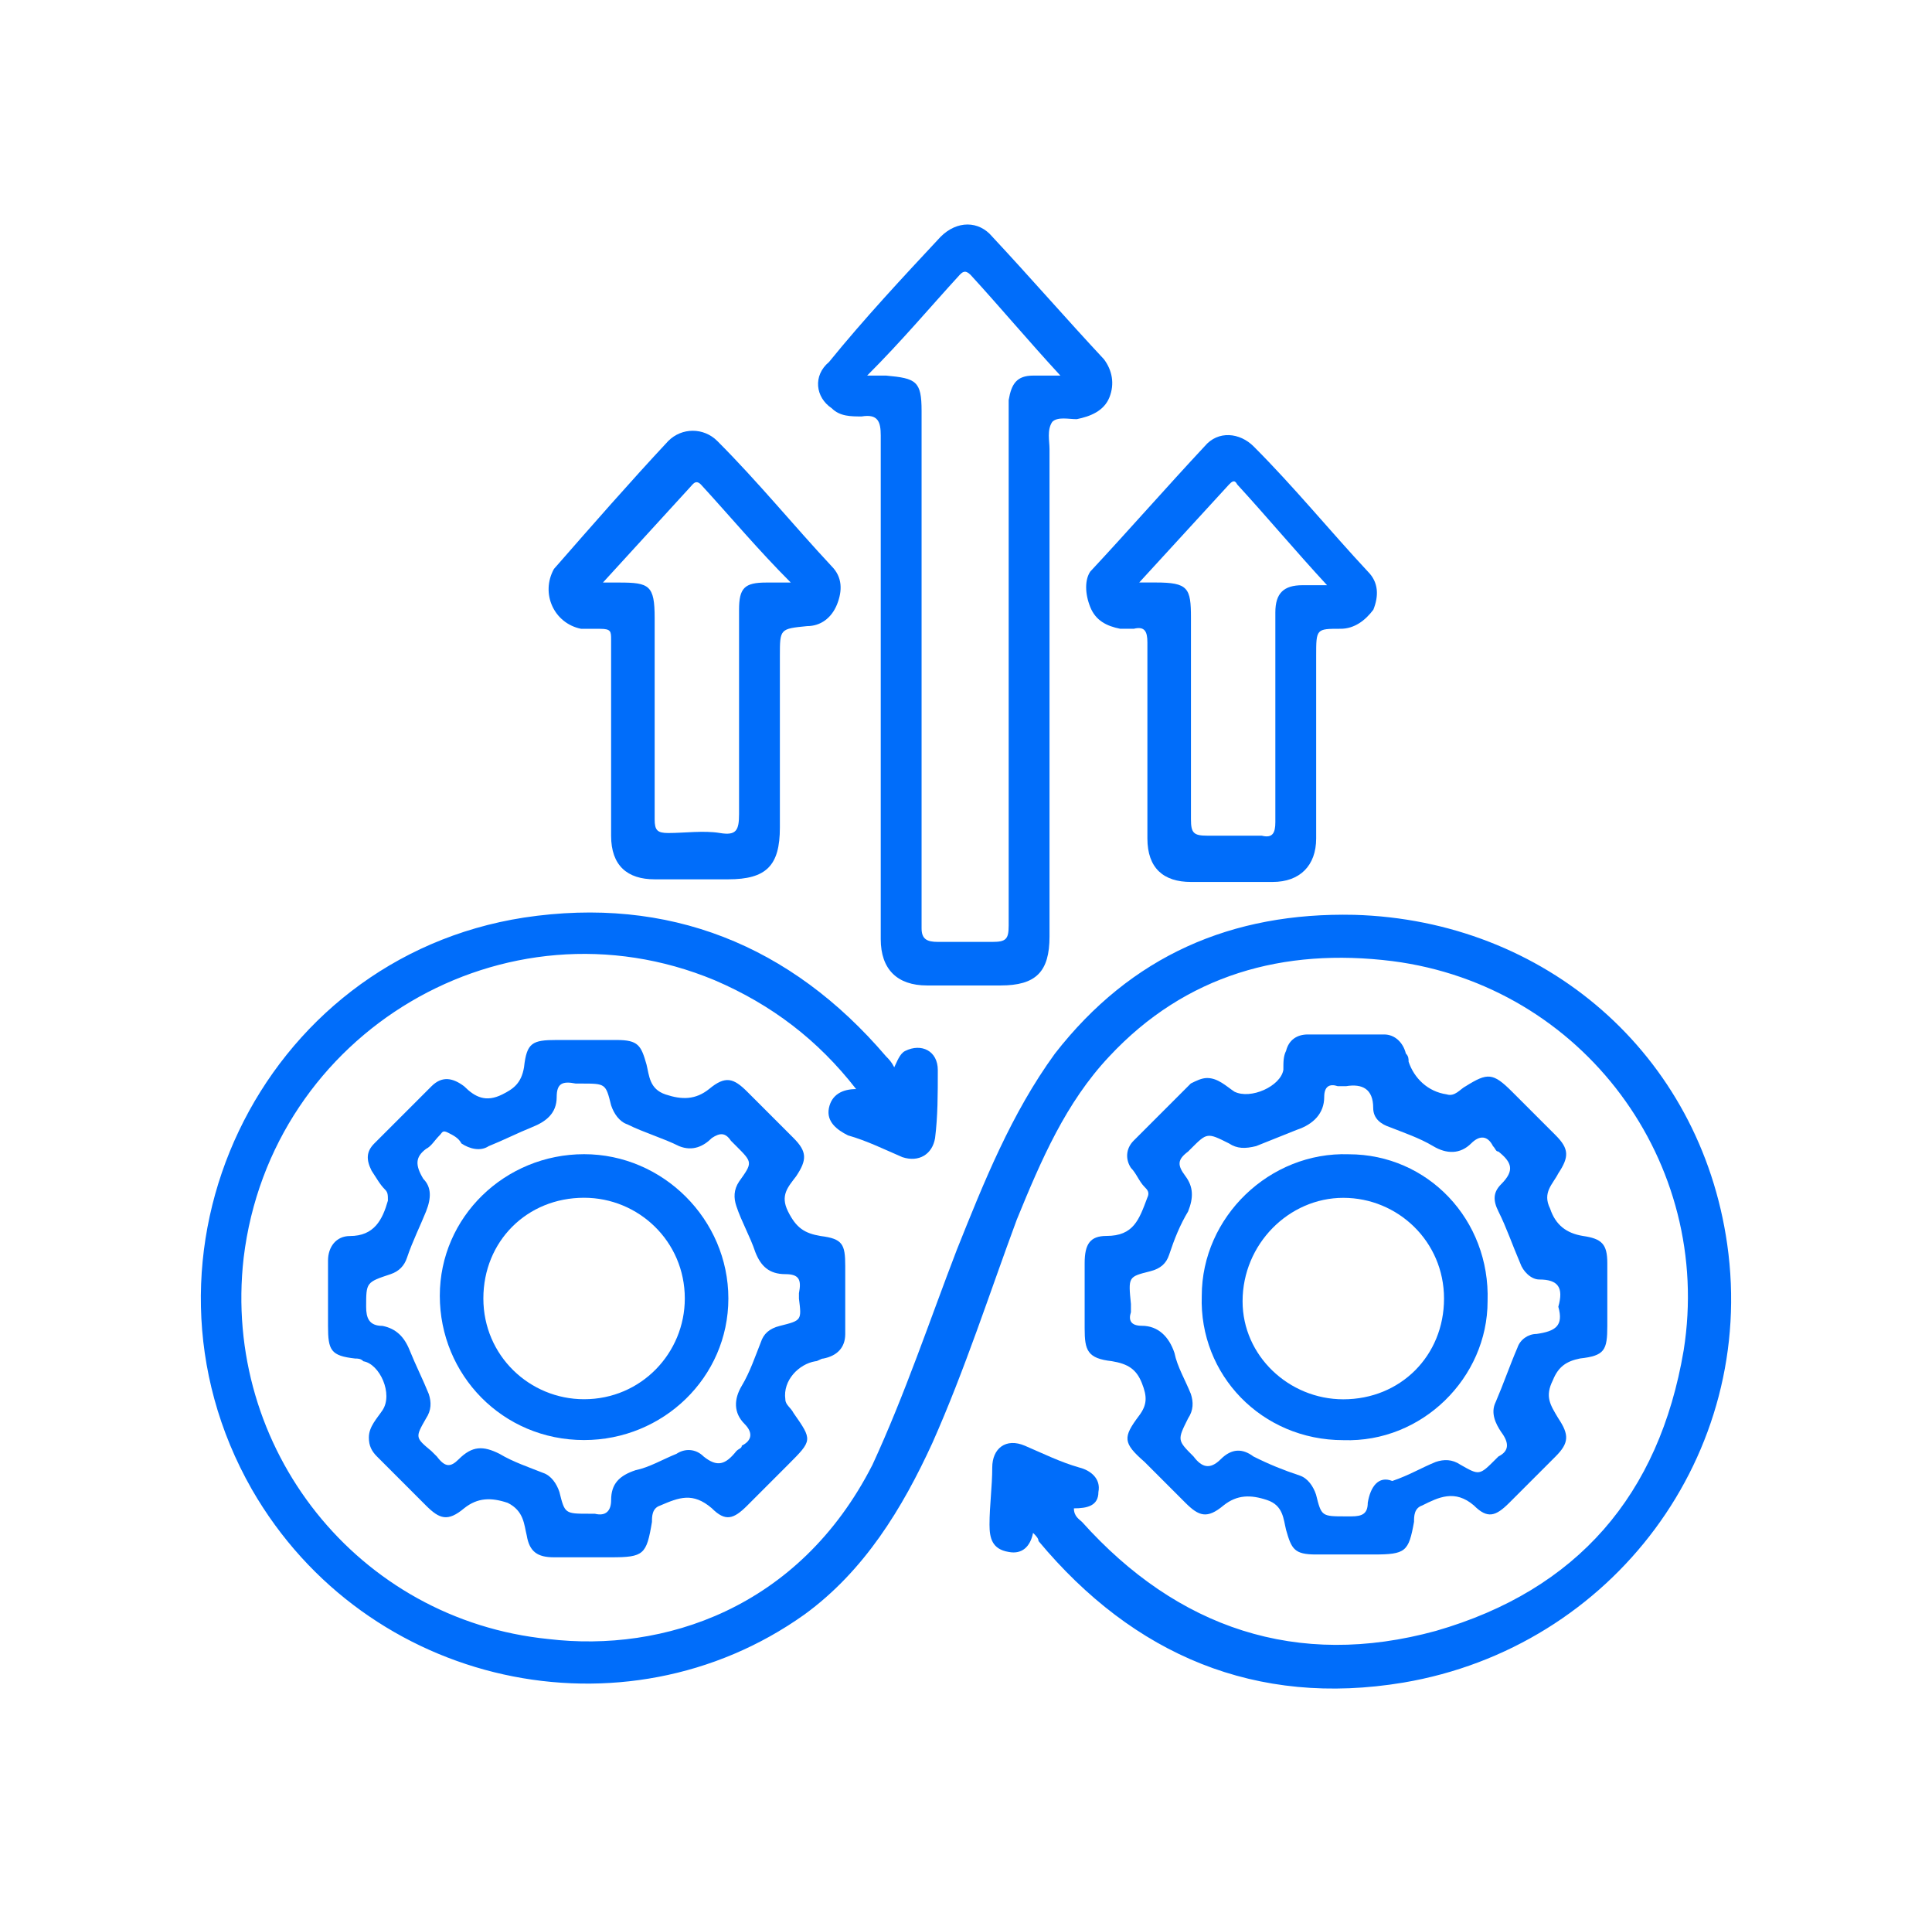 <svg width="101" height="100" viewBox="0 0 101 100" fill="none" xmlns="http://www.w3.org/2000/svg">
<path d="M90.294 65.036C88.871 55.075 80.76 48.102 70.798 47.817C64.395 47.675 59.129 49.952 55.145 55.075C52.868 58.206 51.445 61.763 50.022 65.321C48.599 69.021 47.318 72.863 45.61 76.563C41.768 84.106 34.653 86.382 28.676 85.671C18.714 84.675 11.599 75.709 12.737 65.748C14.16 53.937 26.399 46.679 37.356 51.233C40.345 52.513 42.764 54.363 44.756 56.925C44.045 56.925 43.476 57.209 43.333 57.921C43.191 58.633 43.76 59.059 44.329 59.344C45.326 59.629 46.179 60.056 47.175 60.483C48.029 60.767 48.741 60.34 48.883 59.486C49.026 58.348 49.026 57.209 49.026 55.929C49.026 54.933 48.172 54.506 47.318 54.933C47.033 55.075 46.891 55.502 46.749 55.786C46.606 55.502 46.464 55.36 46.322 55.217C41.341 49.383 34.937 46.821 27.395 47.96C13.591 50.094 6.191 65.606 13.164 77.844C19.141 88.232 32.66 91.079 42.053 84.39C45.183 82.113 47.175 78.84 48.741 75.425C50.449 71.582 51.729 67.598 53.152 63.756C54.433 60.625 55.714 57.636 57.991 55.217C61.975 50.948 67.099 49.525 72.791 50.236C82.752 51.517 89.583 60.767 88.017 70.586C86.737 78.129 82.468 83.109 75.068 85.244C67.81 87.236 61.548 85.102 56.568 79.552C56.425 79.409 56.141 79.267 56.141 78.84C56.852 78.84 57.422 78.698 57.422 77.986C57.564 77.275 56.995 76.848 56.425 76.706C55.429 76.421 54.575 75.994 53.579 75.567C52.583 75.14 51.872 75.709 51.872 76.706C51.872 77.702 51.729 78.698 51.729 79.694C51.729 80.406 51.872 80.975 52.725 81.117C53.437 81.259 53.864 80.832 54.006 80.121C54.149 80.263 54.291 80.406 54.291 80.548C59.272 86.525 65.675 89.228 73.36 87.948C84.318 86.098 91.86 75.994 90.294 65.036Z" fill="#006DFA"/>
<path d="M42.621 71.152C42.764 71.152 42.906 71.009 43.048 71.009C43.76 70.867 44.187 70.44 44.187 69.728C44.187 68.59 44.187 67.309 44.187 66.171C44.187 65.032 44.044 64.748 42.906 64.606C42.052 64.463 41.625 64.178 41.198 63.325C40.771 62.471 41.198 62.044 41.625 61.475C42.194 60.621 42.194 60.194 41.483 59.482C40.629 58.629 39.917 57.917 39.064 57.063C38.352 56.352 37.925 56.209 37.071 56.921C36.36 57.49 35.648 57.49 34.794 57.206C33.941 56.921 33.941 56.209 33.798 55.64C33.514 54.644 33.371 54.359 32.233 54.359C31.237 54.359 30.098 54.359 29.102 54.359C27.821 54.359 27.537 54.502 27.395 55.782C27.252 56.636 26.825 56.921 26.256 57.206C25.402 57.632 24.833 57.348 24.264 56.779C23.695 56.352 23.125 56.209 22.556 56.779C21.56 57.775 20.564 58.771 19.568 59.767C19.141 60.194 19.141 60.621 19.425 61.19C19.71 61.617 19.852 61.902 20.137 62.186C20.279 62.328 20.279 62.471 20.279 62.755C19.995 63.752 19.568 64.606 18.287 64.606C17.575 64.606 17.148 65.175 17.148 65.886C17.148 67.025 17.148 68.163 17.148 69.302C17.148 70.582 17.291 70.867 18.572 71.009C18.714 71.009 18.856 71.009 18.998 71.152C19.852 71.294 20.564 72.859 19.995 73.713C19.71 74.14 19.283 74.567 19.283 75.136C19.283 75.563 19.425 75.848 19.71 76.132C20.564 76.986 21.418 77.84 22.271 78.694C22.983 79.405 23.41 79.548 24.264 78.836C24.975 78.267 25.687 78.267 26.541 78.552C27.395 78.978 27.395 79.69 27.537 80.259C27.679 81.113 28.106 81.398 28.96 81.398C29.956 81.398 30.952 81.398 31.948 81.398C33.656 81.398 33.798 81.255 34.083 79.548C34.083 79.263 34.083 78.836 34.51 78.694C35.506 78.267 36.218 77.982 37.214 78.836C37.925 79.548 38.352 79.405 39.064 78.694C39.775 77.982 40.487 77.271 41.198 76.559C42.479 75.278 42.479 75.278 41.483 73.855C41.341 73.571 41.056 73.428 41.056 73.144C40.914 72.148 41.767 71.294 42.621 71.152ZM40.771 69.302C40.202 69.444 39.917 69.728 39.775 70.155C39.491 70.867 39.206 71.721 38.779 72.432C38.352 73.144 38.352 73.855 38.921 74.425C39.348 74.852 39.348 75.278 38.779 75.563C38.779 75.705 38.637 75.705 38.494 75.848C37.925 76.559 37.498 76.701 36.787 76.132C36.36 75.705 35.791 75.705 35.364 75.99C34.652 76.275 33.941 76.701 33.229 76.844C32.375 77.128 31.948 77.555 31.948 78.409C31.948 78.978 31.664 79.263 31.095 79.121C30.952 79.121 30.952 79.121 30.81 79.121C29.529 79.121 29.529 79.121 29.244 77.982C29.102 77.555 28.818 77.128 28.391 76.986C27.679 76.701 26.825 76.417 26.114 75.99C25.26 75.563 24.691 75.563 23.979 76.275C23.552 76.701 23.268 76.701 22.841 76.132C22.698 75.99 22.698 75.99 22.556 75.848C21.702 75.136 21.702 75.136 22.271 74.14C22.556 73.713 22.556 73.286 22.414 72.859C22.129 72.148 21.702 71.294 21.418 70.582C21.133 69.871 20.706 69.444 19.995 69.302C19.283 69.302 19.141 68.875 19.141 68.305C19.141 67.025 19.141 67.025 20.422 66.598C20.848 66.455 21.133 66.171 21.275 65.744C21.56 64.89 21.987 64.036 22.271 63.325C22.556 62.613 22.556 62.044 22.129 61.617C21.702 60.906 21.702 60.479 22.271 60.052C22.556 59.909 22.698 59.625 22.983 59.34C23.125 59.198 23.125 59.056 23.41 59.198C23.695 59.34 23.979 59.482 24.122 59.767C24.548 60.052 25.118 60.194 25.544 59.909C26.256 59.625 27.11 59.198 27.821 58.913C28.533 58.629 29.102 58.202 29.102 57.348C29.102 56.636 29.387 56.494 30.098 56.636C30.241 56.636 30.241 56.636 30.383 56.636C31.664 56.636 31.664 56.636 31.948 57.775C32.091 58.202 32.375 58.629 32.802 58.771C33.656 59.198 34.652 59.482 35.506 59.909C36.218 60.194 36.787 59.909 37.214 59.482C37.641 59.198 37.925 59.198 38.21 59.625C38.352 59.767 38.352 59.767 38.494 59.909C39.348 60.763 39.348 60.763 38.637 61.759C38.352 62.186 38.352 62.613 38.494 63.04C38.779 63.894 39.206 64.605 39.491 65.459C39.775 66.171 40.202 66.598 41.056 66.598C41.767 66.598 41.91 66.882 41.767 67.594C41.767 67.736 41.767 67.736 41.767 67.879C41.91 69.017 41.91 69.017 40.771 69.302Z" fill="#006DFA"/>
<path d="M57.842 64.601C56.988 64.601 56.703 65.028 56.703 66.024C56.703 67.162 56.703 68.301 56.703 69.439C56.703 70.578 56.845 71.005 58.126 71.147C58.98 71.289 59.407 71.574 59.692 72.286C59.976 72.997 59.976 73.424 59.549 73.993C58.695 75.132 58.695 75.416 59.834 76.412C60.545 77.124 61.257 77.835 61.968 78.547C62.68 79.259 63.107 79.401 63.961 78.689C64.672 78.12 65.384 78.12 66.238 78.405C67.091 78.689 67.091 79.401 67.234 79.97C67.518 80.966 67.661 81.251 68.799 81.251C69.795 81.251 70.791 81.251 71.788 81.251C73.495 81.251 73.638 81.109 73.922 79.543C73.922 79.259 73.922 78.832 74.349 78.689C75.203 78.262 76.057 77.835 77.053 78.689C77.764 79.401 78.191 79.259 78.903 78.547C79.757 77.693 80.611 76.839 81.322 76.128C82.034 75.416 82.034 74.989 81.465 74.135C81.038 73.424 80.753 72.997 81.18 72.143C81.465 71.432 81.891 71.147 82.603 71.005C83.884 70.862 84.026 70.578 84.026 69.297C84.026 68.159 84.026 67.162 84.026 66.024C84.026 65.028 83.741 64.743 82.745 64.601C81.891 64.459 81.322 64.032 81.038 63.178C80.611 62.324 81.18 61.897 81.465 61.328C82.034 60.474 82.034 60.047 81.322 59.336C80.611 58.624 79.757 57.77 79.045 57.059C78.049 56.063 77.764 56.063 76.626 56.774C76.341 56.916 76.057 57.343 75.63 57.201C74.634 57.059 73.922 56.347 73.638 55.493C73.638 55.351 73.638 55.209 73.495 55.066C73.353 54.497 72.926 54.07 72.357 54.07C71.076 54.07 69.653 54.07 68.372 54.07C67.803 54.07 67.376 54.355 67.234 54.924C67.091 55.209 67.091 55.493 67.091 55.92C66.949 56.774 65.384 57.486 64.53 57.059C64.103 56.774 63.676 56.347 63.107 56.347C62.822 56.347 62.538 56.489 62.253 56.632C61.257 57.628 60.261 58.624 59.265 59.62C58.838 60.047 58.838 60.616 59.122 61.043C59.407 61.328 59.549 61.755 59.834 62.039C59.976 62.182 60.118 62.324 59.976 62.609C59.549 63.747 59.265 64.601 57.842 64.601ZM60.118 66.451C60.688 66.309 60.972 66.024 61.115 65.597C61.399 64.743 61.684 64.032 62.111 63.32C62.395 62.609 62.395 62.039 61.968 61.47C61.542 60.901 61.542 60.616 62.111 60.19L62.253 60.047C63.107 59.193 63.107 59.193 64.245 59.763C64.672 60.047 65.099 60.047 65.668 59.905C66.38 59.62 67.091 59.336 67.803 59.051C68.657 58.766 69.226 58.197 69.226 57.343C69.226 56.774 69.511 56.632 69.938 56.774C70.08 56.774 70.222 56.774 70.365 56.774C71.218 56.632 71.788 56.916 71.788 57.913C71.788 58.482 72.215 58.766 72.641 58.909C73.353 59.193 74.207 59.478 74.918 59.905C75.63 60.332 76.341 60.332 76.911 59.763C77.338 59.336 77.764 59.336 78.049 59.905C78.191 60.047 78.191 60.19 78.334 60.19C79.045 60.759 79.188 61.186 78.476 61.897C78.049 62.324 78.049 62.751 78.334 63.32C78.761 64.174 79.045 65.028 79.472 66.024C79.615 66.451 80.041 66.878 80.468 66.878C81.465 66.878 81.749 67.305 81.465 68.301C81.749 69.297 81.322 69.582 80.326 69.724C79.899 69.724 79.472 70.009 79.33 70.436C78.903 71.432 78.618 72.286 78.191 73.282C77.907 73.851 78.191 74.42 78.476 74.847C78.903 75.416 78.903 75.843 78.334 76.128L78.191 76.27C77.338 77.124 77.338 77.124 76.341 76.555C75.915 76.27 75.488 76.27 75.061 76.412C74.349 76.697 73.638 77.124 72.784 77.409C72.072 77.124 71.645 77.693 71.503 78.547C71.503 79.116 71.218 79.259 70.649 79.259C70.507 79.259 70.507 79.259 70.365 79.259C69.084 79.259 69.084 79.259 68.799 78.12C68.657 77.693 68.372 77.266 67.945 77.124C67.091 76.839 66.38 76.555 65.526 76.128C64.957 75.701 64.388 75.701 63.819 76.27C63.249 76.839 62.822 76.697 62.395 76.128C61.541 75.274 61.542 75.274 62.111 74.135C62.395 73.709 62.395 73.282 62.253 72.855C61.968 72.143 61.542 71.432 61.399 70.72C61.115 69.866 60.545 69.297 59.692 69.297C59.122 69.297 58.98 69.013 59.122 68.586C59.122 68.443 59.122 68.301 59.122 68.159C58.98 66.736 58.98 66.736 60.118 66.451Z" fill="#006DFA"/>
<path d="M43.482 21.34C43.908 21.767 44.478 21.767 45.047 21.767C45.901 21.625 46.043 22.052 46.043 22.763C46.043 27.175 46.043 31.444 46.043 35.855C46.043 40.267 46.043 44.678 46.043 49.09C46.043 50.655 46.897 51.509 48.462 51.509C49.743 51.509 51.024 51.509 52.305 51.509C54.155 51.509 54.866 50.797 54.866 48.948C54.866 40.409 54.866 32.013 54.866 23.475C54.866 23.048 54.724 22.479 55.008 22.052C55.293 21.767 55.862 21.909 56.289 21.909C57.001 21.767 57.712 21.482 57.997 20.771C58.282 20.059 58.139 19.348 57.712 18.779C55.72 16.644 53.87 14.509 51.878 12.375C51.166 11.521 50.028 11.521 49.174 12.375C47.182 14.509 45.189 16.644 43.339 18.921C42.485 19.632 42.628 20.771 43.482 21.34ZM50.17 14.367C50.312 14.225 50.455 14.082 50.739 14.367C52.305 16.075 53.728 17.782 55.435 19.632C54.866 19.632 54.439 19.632 54.012 19.632C53.158 19.632 52.874 20.059 52.731 20.913C52.731 21.767 52.731 22.621 52.731 23.332C52.731 31.729 52.731 39.982 52.731 48.378C52.731 49.09 52.589 49.232 51.878 49.232C51.024 49.232 50.028 49.232 49.032 49.232C48.462 49.232 48.178 49.09 48.178 48.521C48.178 44.678 48.178 40.836 48.178 36.994C48.178 31.871 48.178 26.605 48.178 21.482C48.178 19.917 47.893 19.775 46.328 19.632C46.043 19.632 45.901 19.632 45.332 19.632C47.182 17.782 48.605 16.075 50.17 14.367Z" fill="#006DFA"/>
<path d="M30.382 32.868C30.666 32.868 30.951 32.868 31.378 32.868C31.947 32.868 31.947 33.011 31.947 33.438C31.947 35.145 31.947 36.995 31.947 38.703C31.947 40.411 31.947 41.976 31.947 43.684C31.947 45.249 32.801 45.961 34.224 45.961C35.505 45.961 36.786 45.961 38.066 45.961C40.059 45.961 40.77 45.249 40.77 43.257C40.77 40.268 40.77 37.28 40.77 34.291C40.77 32.868 40.77 32.868 42.193 32.726C42.905 32.726 43.474 32.299 43.759 31.588C44.043 30.876 44.043 30.165 43.474 29.595C41.482 27.461 39.632 25.184 37.497 23.049C36.786 22.338 35.647 22.338 34.936 23.049C32.943 25.184 30.951 27.461 28.959 29.738C28.247 31.018 28.959 32.584 30.382 32.868ZM36.074 25.468C36.217 25.326 36.359 25.042 36.643 25.326C38.209 27.034 39.632 28.741 41.34 30.449C40.77 30.449 40.486 30.449 40.059 30.449C38.92 30.449 38.636 30.734 38.636 31.872C38.636 35.43 38.636 38.988 38.636 42.545C38.636 43.399 38.493 43.684 37.639 43.541C36.786 43.399 35.789 43.541 34.936 43.541C34.367 43.541 34.224 43.399 34.224 42.83C34.224 39.272 34.224 35.715 34.224 32.299C34.224 30.591 33.94 30.449 32.374 30.449C32.09 30.449 31.947 30.449 31.52 30.449C33.086 28.741 34.509 27.176 36.074 25.468Z" fill="#006DFA"/>
<path d="M56.995 31.727C57.279 32.438 57.849 32.723 58.56 32.865C58.845 32.865 58.987 32.865 59.272 32.865C59.841 32.723 59.983 33.007 59.983 33.577C59.983 36.992 59.983 40.407 59.983 43.823C59.983 45.388 60.837 46.099 62.26 46.099C63.683 46.099 65.106 46.099 66.529 46.099C67.952 46.099 68.806 45.246 68.806 43.823C68.806 42.115 68.806 40.407 68.806 38.7C68.806 37.276 68.806 35.853 68.806 34.288C68.806 32.865 68.806 32.865 70.087 32.865C70.798 32.865 71.368 32.438 71.795 31.869C72.079 31.157 72.079 30.446 71.51 29.877C69.518 27.742 67.668 25.465 65.533 23.33C64.822 22.619 63.683 22.477 62.972 23.33C60.979 25.465 58.987 27.742 56.995 29.877C56.71 30.303 56.71 31.015 56.995 31.727ZM64.252 25.323C64.395 25.18 64.537 25.038 64.679 25.323C66.245 27.03 67.668 28.738 69.375 30.588C68.806 30.588 68.522 30.588 68.095 30.588C67.099 30.588 66.672 31.015 66.672 32.011C66.672 35.711 66.672 39.269 66.672 42.969C66.672 43.538 66.529 43.823 65.96 43.68C65.106 43.68 64.11 43.68 63.114 43.68C62.402 43.68 62.26 43.538 62.26 42.826C62.26 39.269 62.26 35.853 62.26 32.296C62.26 30.73 62.118 30.446 60.41 30.446C60.126 30.446 59.983 30.446 59.556 30.446C61.122 28.738 62.687 27.03 64.252 25.323Z" fill="#006DFA"/>
<path d="M30.534 60.328C26.407 60.328 22.992 63.601 22.992 67.728C22.992 71.855 26.265 75.27 30.534 75.27C34.661 75.27 38.077 71.997 38.077 67.87C38.077 63.743 34.661 60.328 30.534 60.328ZM30.534 73.136C27.688 73.136 25.269 70.859 25.269 67.87C25.269 64.882 27.546 62.605 30.534 62.605C33.381 62.605 35.8 64.882 35.8 67.87C35.8 70.716 33.523 73.136 30.534 73.136Z" fill="#006DFA"/>
<path d="M70.225 75.275C74.352 75.417 77.767 72.002 77.767 68.017C77.909 63.748 74.636 60.332 70.509 60.332C66.382 60.19 62.825 63.605 62.825 67.732C62.682 71.859 65.956 75.275 70.225 75.275ZM70.225 62.609C73.071 62.609 75.49 64.886 75.49 67.875C75.49 70.863 73.213 73.14 70.225 73.14C67.379 73.14 64.959 70.863 64.959 68.017C64.959 65.028 67.379 62.609 70.225 62.609Z" fill="#006DFA"/>
</svg>
